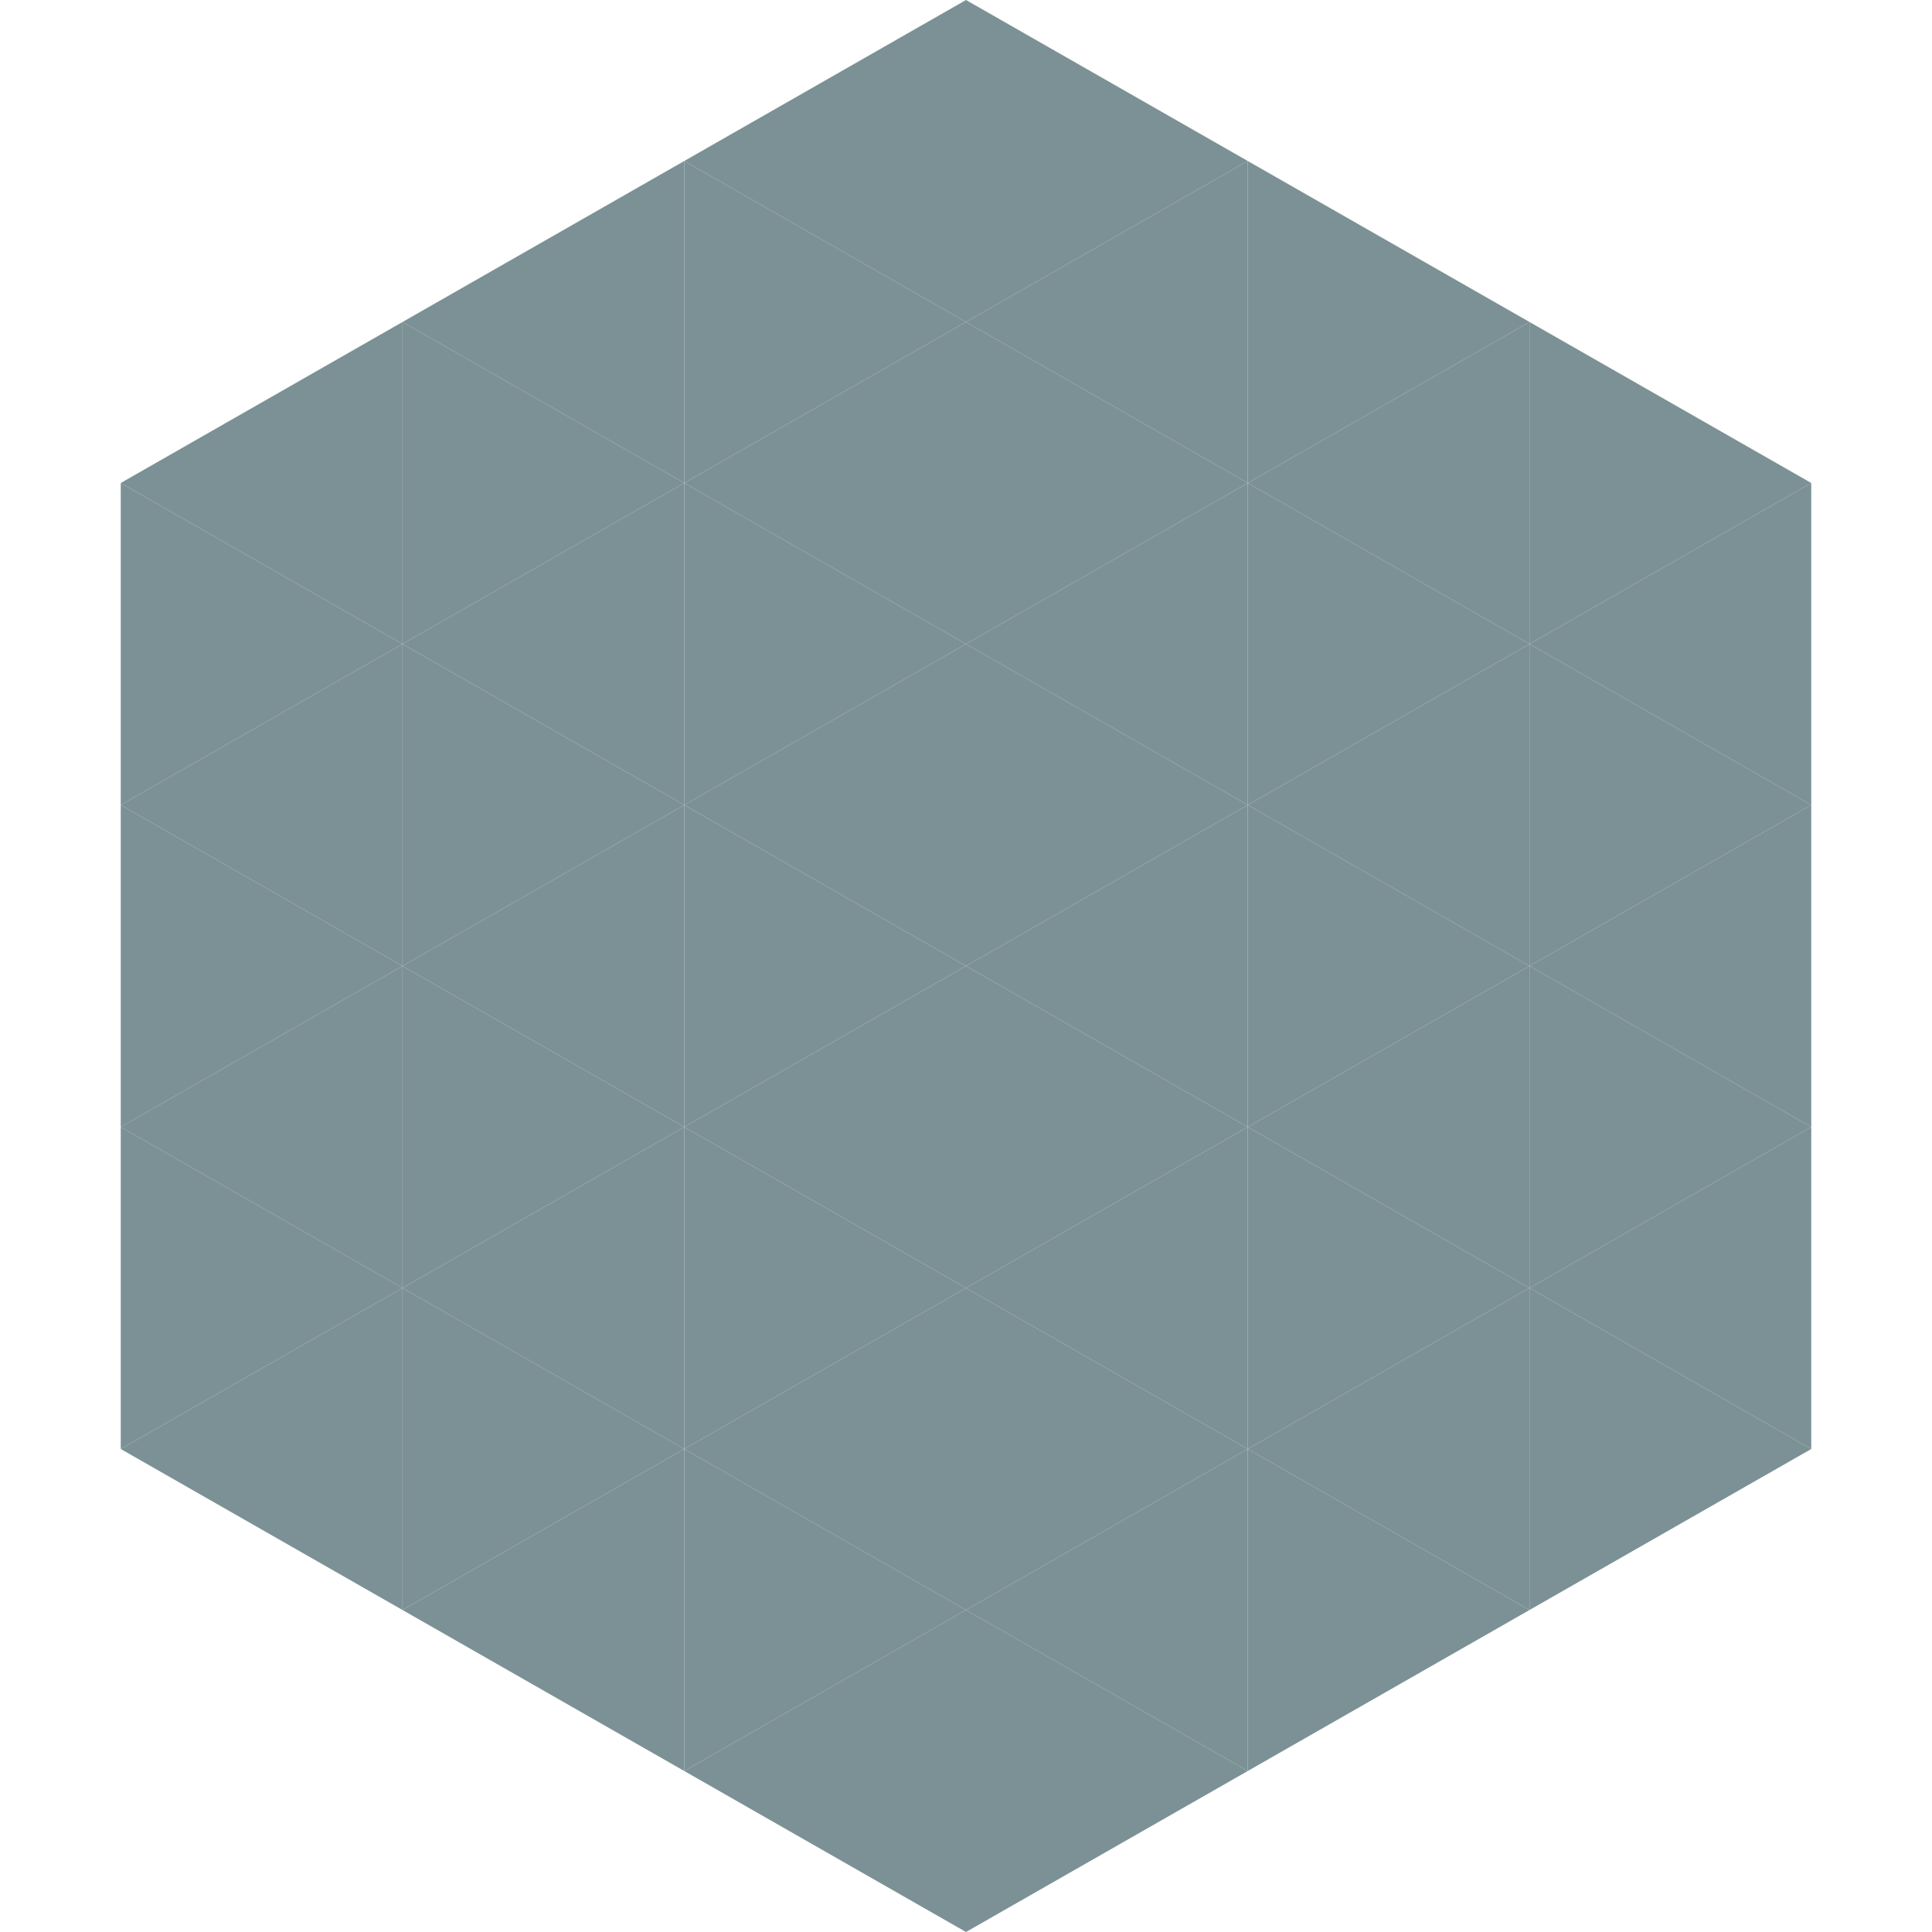<?xml version="1.0"?>
<!-- Generated by SVGo -->
<svg width="240" height="240"
     xmlns="http://www.w3.org/2000/svg"
     xmlns:xlink="http://www.w3.org/1999/xlink">
<polygon points="50,40 15,60 50,80" style="fill:rgb(123,145,149)" />
<polygon points="190,40 225,60 190,80" style="fill:rgb(123,145,149)" />
<polygon points="15,60 50,80 15,100" style="fill:rgb(123,145,149)" />
<polygon points="225,60 190,80 225,100" style="fill:rgb(123,145,149)" />
<polygon points="50,80 15,100 50,120" style="fill:rgb(123,145,149)" />
<polygon points="190,80 225,100 190,120" style="fill:rgb(123,145,149)" />
<polygon points="15,100 50,120 15,140" style="fill:rgb(123,145,149)" />
<polygon points="225,100 190,120 225,140" style="fill:rgb(123,145,149)" />
<polygon points="50,120 15,140 50,160" style="fill:rgb(123,145,149)" />
<polygon points="190,120 225,140 190,160" style="fill:rgb(123,145,149)" />
<polygon points="15,140 50,160 15,180" style="fill:rgb(123,145,149)" />
<polygon points="225,140 190,160 225,180" style="fill:rgb(123,145,149)" />
<polygon points="50,160 15,180 50,200" style="fill:rgb(123,145,149)" />
<polygon points="190,160 225,180 190,200" style="fill:rgb(123,145,149)" />
<polygon points="15,180 50,200 15,220" style="fill:rgb(255,255,255); fill-opacity:0" />
<polygon points="225,180 190,200 225,220" style="fill:rgb(255,255,255); fill-opacity:0" />
<polygon points="50,0 85,20 50,40" style="fill:rgb(255,255,255); fill-opacity:0" />
<polygon points="190,0 155,20 190,40" style="fill:rgb(255,255,255); fill-opacity:0" />
<polygon points="85,20 50,40 85,60" style="fill:rgb(123,145,149)" />
<polygon points="155,20 190,40 155,60" style="fill:rgb(123,145,149)" />
<polygon points="50,40 85,60 50,80" style="fill:rgb(123,145,149)" />
<polygon points="190,40 155,60 190,80" style="fill:rgb(123,145,149)" />
<polygon points="85,60 50,80 85,100" style="fill:rgb(123,145,149)" />
<polygon points="155,60 190,80 155,100" style="fill:rgb(123,145,149)" />
<polygon points="50,80 85,100 50,120" style="fill:rgb(123,145,149)" />
<polygon points="190,80 155,100 190,120" style="fill:rgb(123,145,149)" />
<polygon points="85,100 50,120 85,140" style="fill:rgb(123,145,149)" />
<polygon points="155,100 190,120 155,140" style="fill:rgb(123,145,149)" />
<polygon points="50,120 85,140 50,160" style="fill:rgb(123,145,149)" />
<polygon points="190,120 155,140 190,160" style="fill:rgb(123,145,149)" />
<polygon points="85,140 50,160 85,180" style="fill:rgb(123,145,149)" />
<polygon points="155,140 190,160 155,180" style="fill:rgb(123,145,149)" />
<polygon points="50,160 85,180 50,200" style="fill:rgb(123,145,149)" />
<polygon points="190,160 155,180 190,200" style="fill:rgb(123,145,149)" />
<polygon points="85,180 50,200 85,220" style="fill:rgb(123,145,149)" />
<polygon points="155,180 190,200 155,220" style="fill:rgb(123,145,149)" />
<polygon points="120,0 85,20 120,40" style="fill:rgb(123,145,149)" />
<polygon points="120,0 155,20 120,40" style="fill:rgb(123,145,149)" />
<polygon points="85,20 120,40 85,60" style="fill:rgb(123,145,149)" />
<polygon points="155,20 120,40 155,60" style="fill:rgb(123,145,149)" />
<polygon points="120,40 85,60 120,80" style="fill:rgb(123,145,149)" />
<polygon points="120,40 155,60 120,80" style="fill:rgb(123,145,149)" />
<polygon points="85,60 120,80 85,100" style="fill:rgb(123,145,149)" />
<polygon points="155,60 120,80 155,100" style="fill:rgb(123,145,149)" />
<polygon points="120,80 85,100 120,120" style="fill:rgb(123,145,149)" />
<polygon points="120,80 155,100 120,120" style="fill:rgb(123,145,149)" />
<polygon points="85,100 120,120 85,140" style="fill:rgb(123,145,149)" />
<polygon points="155,100 120,120 155,140" style="fill:rgb(123,145,149)" />
<polygon points="120,120 85,140 120,160" style="fill:rgb(123,145,149)" />
<polygon points="120,120 155,140 120,160" style="fill:rgb(123,145,149)" />
<polygon points="85,140 120,160 85,180" style="fill:rgb(123,145,149)" />
<polygon points="155,140 120,160 155,180" style="fill:rgb(123,145,149)" />
<polygon points="120,160 85,180 120,200" style="fill:rgb(123,145,149)" />
<polygon points="120,160 155,180 120,200" style="fill:rgb(123,145,149)" />
<polygon points="85,180 120,200 85,220" style="fill:rgb(123,145,149)" />
<polygon points="155,180 120,200 155,220" style="fill:rgb(123,145,149)" />
<polygon points="120,200 85,220 120,240" style="fill:rgb(123,145,149)" />
<polygon points="120,200 155,220 120,240" style="fill:rgb(123,145,149)" />
<polygon points="85,220 120,240 85,260" style="fill:rgb(255,255,255); fill-opacity:0" />
<polygon points="155,220 120,240 155,260" style="fill:rgb(255,255,255); fill-opacity:0" />
</svg>
